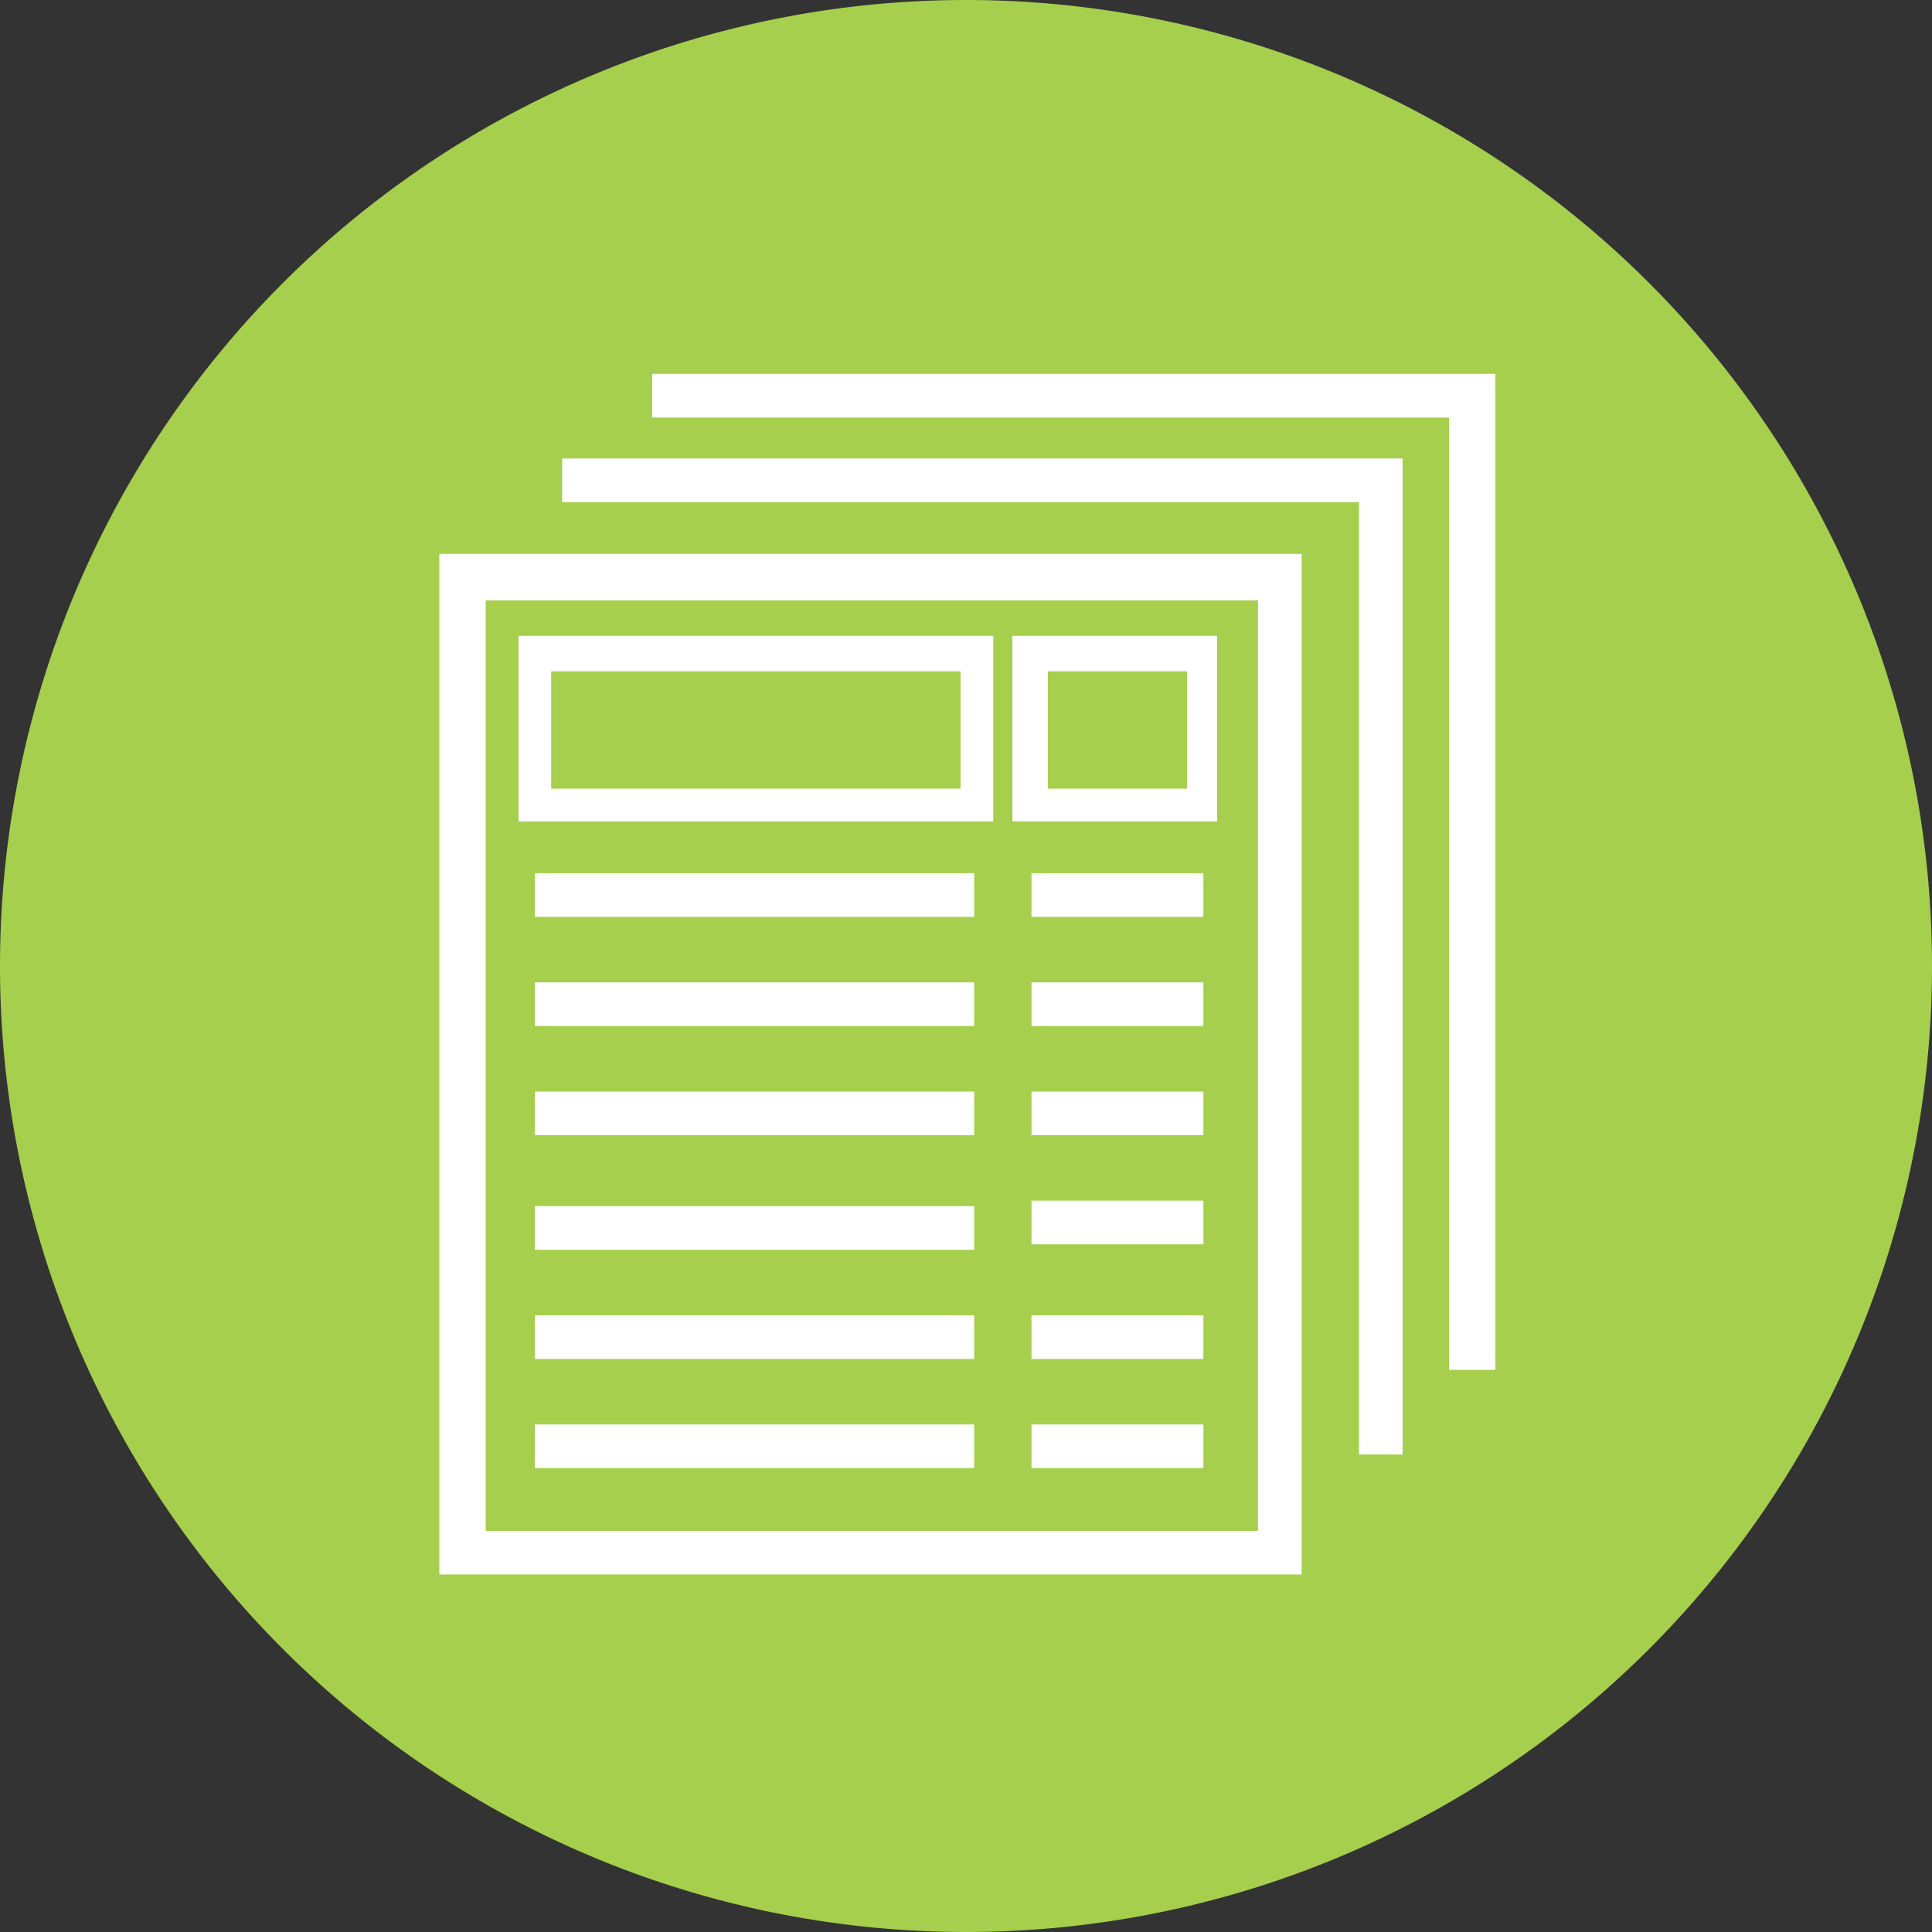 <svg id="Layer_1" data-name="Layer 1" xmlns="http://www.w3.org/2000/svg" viewBox="0 0 300 300"><rect x="0" y="0" width="300" height="300" fill="#333333" stroke="none"/><defs><style>.cls-1{fill:#a5cf4d;}.cls-2{fill:#fff;}</style></defs><title>certifiedcopiesinsuance_icon</title><path class="cls-1" d="M300,150A150,150,0,0,1,150,300,150,150,0,0,1,0,150,150,150,0,0,1,150,0,150,150,0,0,1,300,150Z" transform="translate(0 0)"/><rect class="cls-2" x="83.05" y="135.59" width="68.22" height="6.78"/><rect class="cls-2" x="83.05" y="152.54" width="68.22" height="6.78"/><rect class="cls-2" x="83.05" y="169.49" width="68.22" height="6.78"/><rect class="cls-2" x="83.05" y="187.29" width="68.22" height="6.78"/><rect class="cls-2" x="83.05" y="204.24" width="68.22" height="6.78"/><rect class="cls-2" x="83.05" y="221.19" width="68.22" height="6.78"/><rect class="cls-2" x="160.17" y="135.59" width="26.69" height="6.78"/><rect class="cls-2" x="160.17" y="152.54" width="26.69" height="6.78"/><rect class="cls-2" x="160.17" y="169.49" width="26.69" height="6.78"/><rect class="cls-2" x="160.17" y="186.44" width="26.69" height="6.78"/><rect class="cls-2" x="160.17" y="204.24" width="26.69" height="6.78"/><rect class="cls-2" x="160.17" y="221.19" width="26.69" height="6.78"/><path class="cls-2" d="M85.59,122.46h63.56V104.24H85.59v18.22Zm68.64,5.09H80.51V98.73h73.73v28.81Z" transform="translate(0 0)"/><path class="cls-2" d="M162.71,122.46h21.61V104.24H162.71v18.22Zm26.69,5.09H157.2V98.73H189v28.81h0.42Z" transform="translate(0 0)"/><path class="cls-2" d="M75.42,237.71H195.34V93.22H75.42V237.71Zm127.12,6.78H68.22V86h133.9V244.49h0.42Z" transform="translate(0 0)"/><polygon class="cls-2" points="217.8 225.85 211.02 225.85 211.02 77.97 87.29 77.97 87.29 71.19 217.8 71.19 217.8 225.85"/><polygon class="cls-2" points="232.2 212.71 225 212.71 225 64.83 101.27 64.83 101.27 58.05 232.2 58.05 232.2 212.71"/></svg>